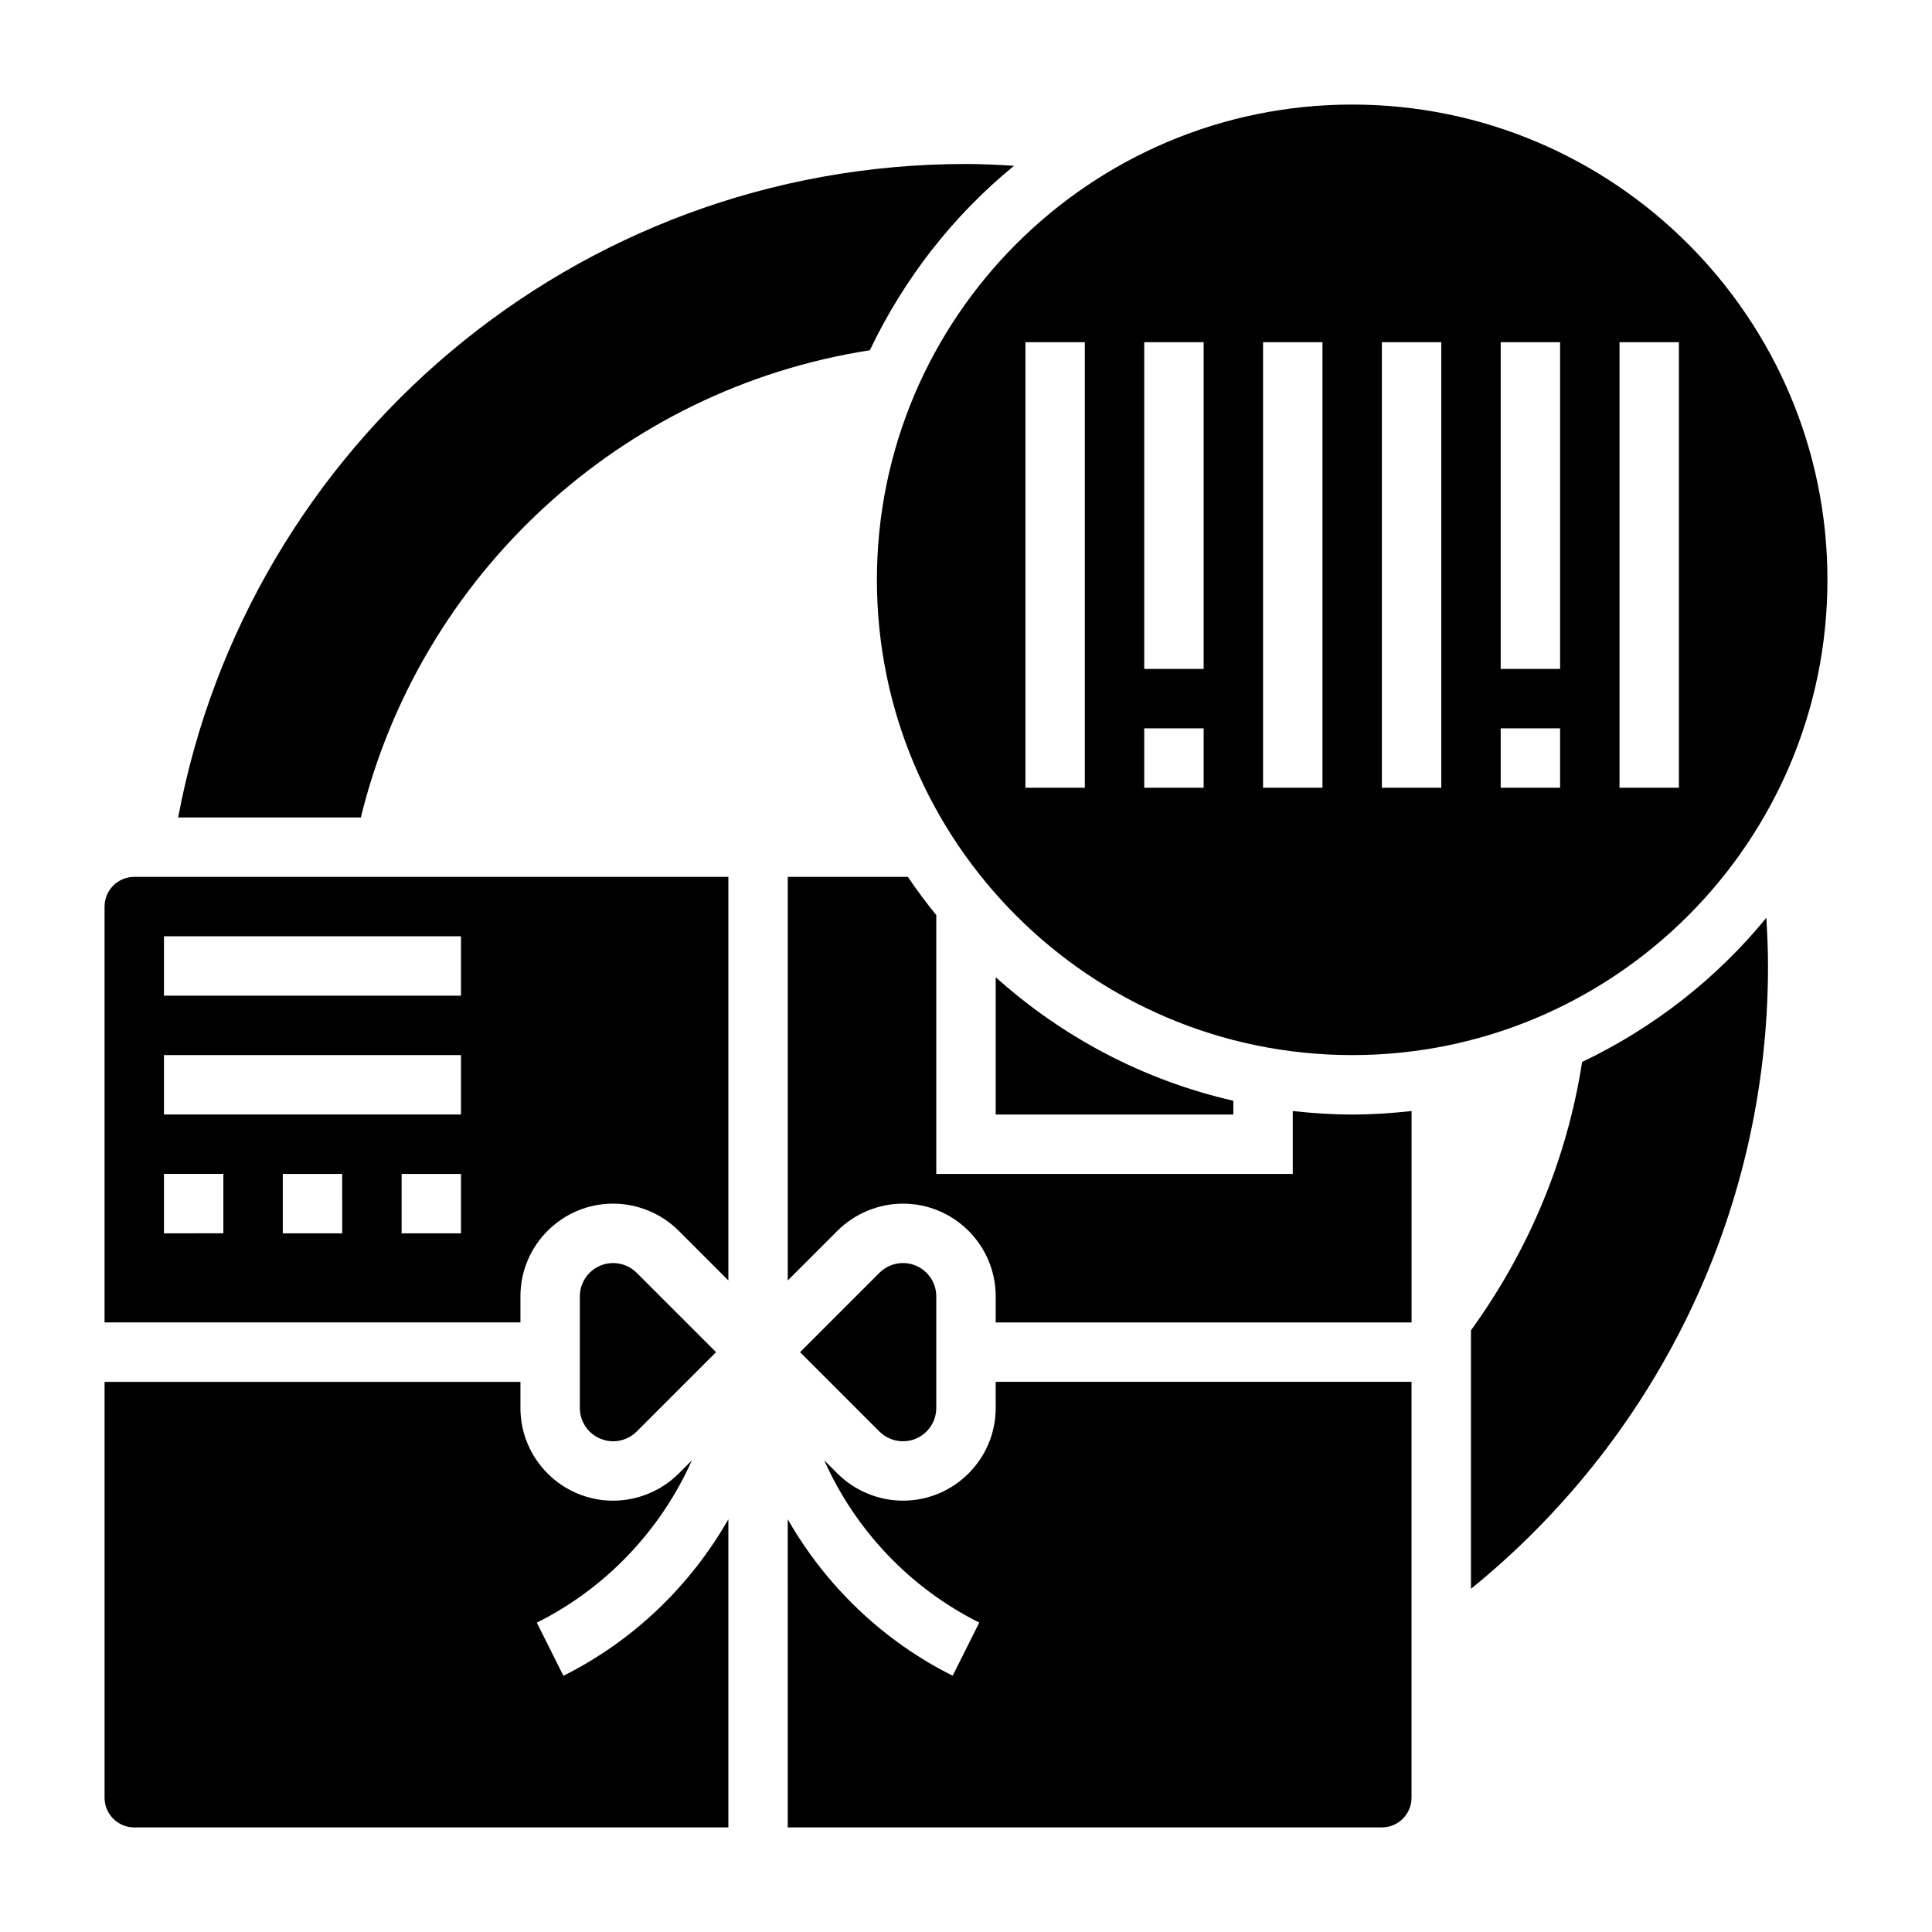 <?xml version="1.0" encoding="UTF-8"?>
<!-- Uploaded to: SVG Repo, www.svgrepo.com, Generator: SVG Repo Mixer Tools -->
<svg fill="#000000" width="800px" height="800px" version="1.1" viewBox="144 144 512 512" xmlns="http://www.w3.org/2000/svg">
 <g>
  <path d="m502.34 423.61c69.445 0 125.95-56.504 125.95-125.95 0-69.445-56.508-125.95-125.95-125.95-69.445 0-125.95 56.504-125.95 125.95 0 69.445 56.504 125.95 125.95 125.95zm70.848-188.93h15.742v118.08h-15.742zm-31.488 0h15.742v86.594h-15.742zm0 102.34h15.742v15.742h-15.742zm-31.488-102.34h15.742v118.08h-15.742zm-31.488 0h15.742v118.08h-15.742zm-31.488 0h15.742v86.594h-15.742zm0 102.34h15.742v15.742h-15.742zm-31.488-102.34h15.742v118.08h-15.742z"/>
  <path d="m407.87 517.12c0 13.551-11.02 24.57-24.57 24.57-6.473 0-12.801-2.621-17.375-7.195l-3.504-3.504c8.312 18.625 22.828 33.891 41.094 43.012l-7.047 14.082c-18.414-9.203-33.566-23.727-43.715-41.469l0.004 81.668h157.44c4.344 0 7.871-3.527 7.871-7.871v-110.21h-110.2z"/>
  <path d="m383.3 525.95c4.867 0 8.824-3.957 8.824-8.824v-29.582c0-4.863-3.957-8.824-8.824-8.824-2.32 0-4.598 0.938-6.242 2.582l-21.035 21.035 21.035 21.035c1.645 1.645 3.922 2.578 6.242 2.578z"/>
  <path d="m407.87 439.36h62.977v-3.652c-23.852-5.441-45.367-16.926-62.977-32.738z"/>
  <path d="m486.59 438.43v16.672h-94.465v-68.582c-2.644-3.273-5.18-6.637-7.527-10.141l-31.832 0.004v106.95l13.16-13.16c4.578-4.574 10.906-7.195 17.375-7.195 13.551 0 24.57 11.02 24.57 24.566v6.918h110.21v-56.031c-5.18 0.574-10.414 0.93-15.742 0.93-5.332 0-10.566-0.355-15.746-0.93z"/>
  <path d="m293.31 588.1-7.047-14.082c18.262-9.125 32.777-24.387 41.094-43.012l-3.504 3.504c-4.566 4.562-10.895 7.184-17.363 7.184-13.551 0-24.57-11.02-24.57-24.57v-6.918h-110.21v110.21c0 4.344 3.527 7.871 7.871 7.871h157.44v-81.664c-10.148 17.754-25.301 32.27-43.715 41.48z"/>
  <path d="m312.73 523.37 21.031-21.031-21.035-21.035c-1.641-1.645-3.918-2.582-6.238-2.582-4.867 0-8.824 3.961-8.824 8.824v29.582c0 4.867 3.957 8.824 8.824 8.824 2.32 0 4.598-0.934 6.242-2.582z"/>
  <path d="m171.71 384.25v110.21h110.21v-6.918c0-13.547 11.02-24.566 24.57-24.566 6.473 0 12.801 2.621 17.375 7.195l13.16 13.16v-106.95h-157.44c-4.344 0-7.871 3.527-7.871 7.871zm62.977 86.594h-15.746v-15.742h15.742zm31.488 0h-15.742v-15.742h15.742zm-78.723-78.723h78.719v15.742l-78.719 0.004zm0 31.488h78.719v15.742l-78.719 0.004zm0 31.488h15.742v15.742l-15.742 0.004z"/>
  <path d="m374.51 236.83c9.062-18.996 22.098-35.715 38.219-48.895-4.219-0.258-8.445-0.48-12.727-0.48-103.93 0-190.32 74.621-208.79 173.18h48.414c15.691-64.156 68.754-113.54 134.88-123.81z"/>
  <path d="m563.28 425.43c-4.086 26.316-14.508 50.461-29.457 71.117v68.504c48.012-38.957 78.719-98.398 78.719-165.05 0-4.289-0.195-8.535-0.449-12.77-13.16 16.102-29.852 29.137-48.812 38.199z"/>
 </g>
</svg>